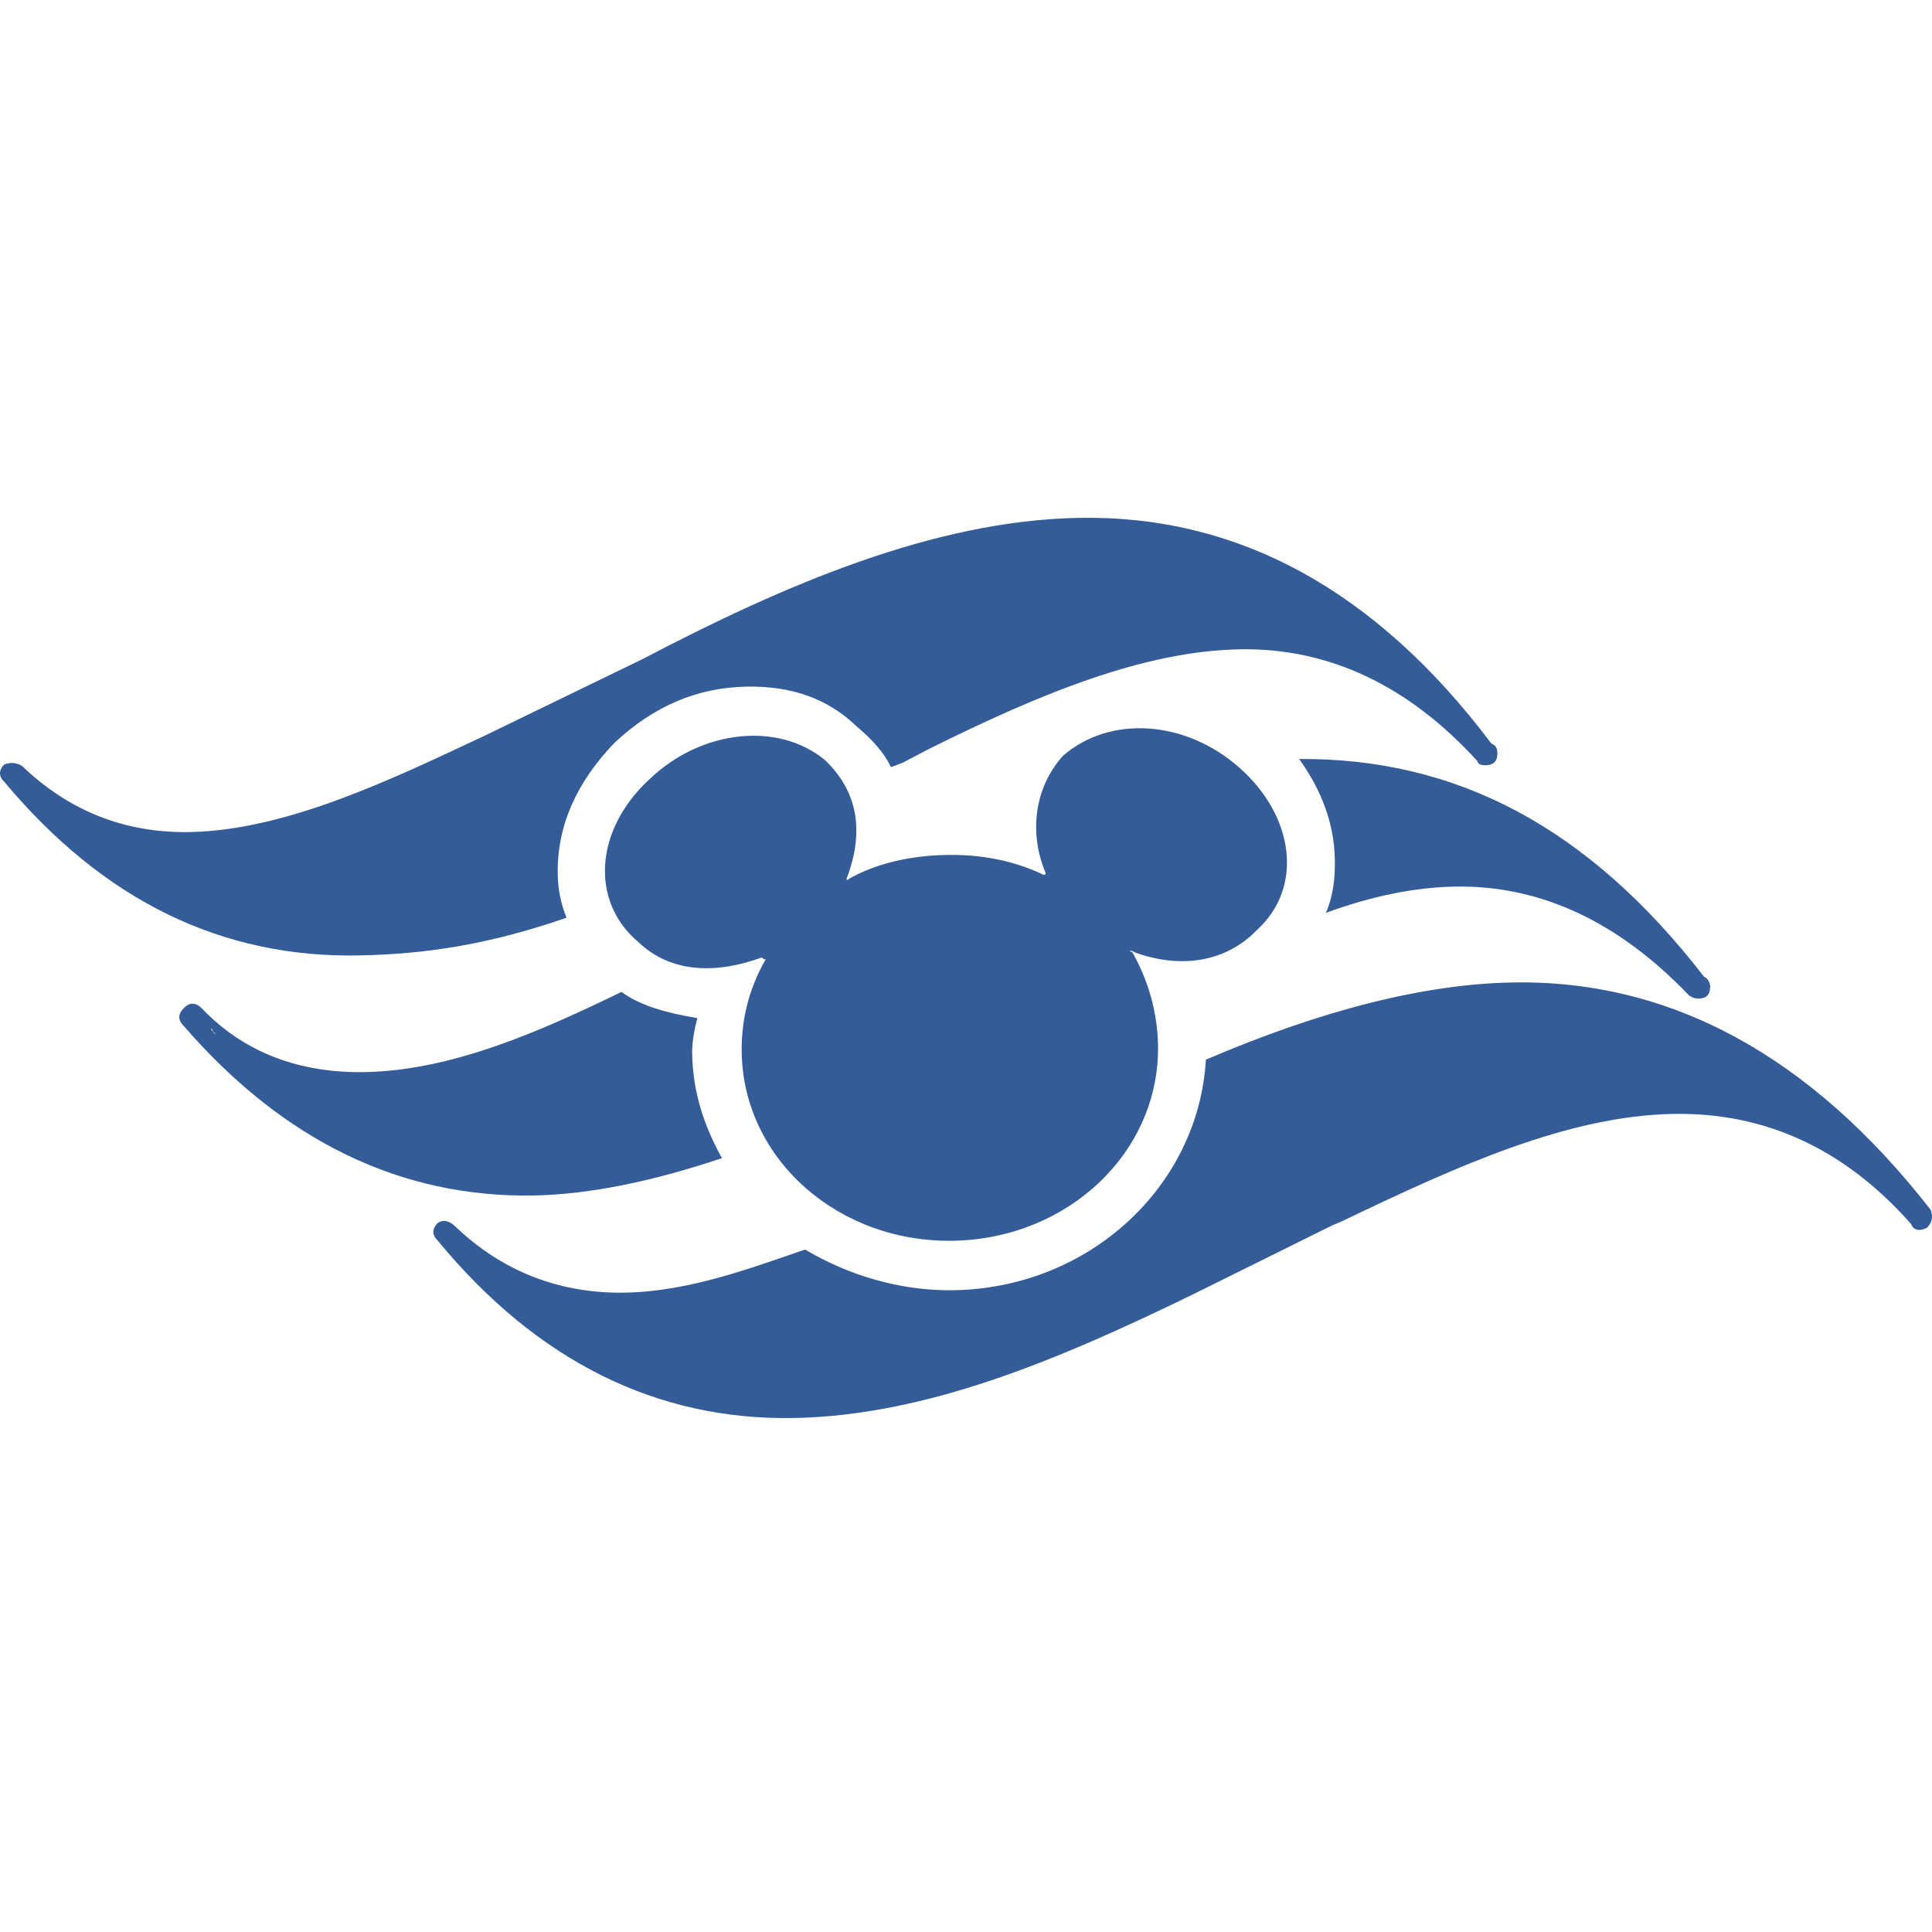 <svg width="191" height="191" viewBox="0 0 191 191" fill="none" xmlns="http://www.w3.org/2000/svg">
<path fill-rule="evenodd" clip-rule="evenodd" d="M131.964 84.946C131.897 81.424 130.653 78.124 128.437 75.035C143.924 74.931 156.996 81.72 168.463 96.561C168.858 96.751 169.06 97.138 169.069 97.529C169.085 98.311 168.7 98.711 167.914 98.724C167.525 98.733 167.128 98.544 166.928 98.353C159.924 91.054 152.208 87.487 143.779 87.65C139.862 87.728 135.563 88.593 131.087 90.246C131.837 88.469 132 86.706 131.964 84.946ZM111.949 94.141C113.576 97.044 114.42 100.157 114.483 103.288C114.689 113.85 105.641 122.44 94.275 122.661C82.908 122.882 73.53 114.651 73.326 104.089C73.265 100.958 73.988 97.814 75.695 94.846C75.695 94.846 75.496 94.85 75.296 94.659C70.822 96.31 66.308 96.203 63.112 93.135C58.328 89.118 58.779 82.067 64.172 77.069C69.366 72.076 77 71.342 81.582 75.164C84.78 78.233 85.444 82.134 83.77 86.666C83.581 87.062 83.776 87.058 83.97 86.858C86.488 85.44 89.806 84.592 93.528 84.521C97.252 84.448 100.404 85.169 103.174 86.484C103.371 86.479 103.371 86.479 103.366 86.286C101.724 82.403 102.221 77.895 105.1 74.706C109.728 70.703 117.187 71.146 122.573 75.932C127.959 80.718 128.881 87.746 124.259 91.944C121.183 95.135 116.688 95.809 112.146 94.136C111.946 93.945 111.36 93.956 111.949 94.141ZM190.513 121.374C189.737 121.781 189.144 121.597 188.938 121.014C182.321 113.51 174.408 109.948 165.393 110.124C155.006 110.326 144.125 115.233 132.664 120.739L131.693 121.15L117.712 128.074C104.7 134.394 91.669 139.93 78.539 140.185C65.016 140.449 53.141 134.614 43.299 122.676C42.703 122.1 42.691 121.512 43.263 120.915C43.845 120.511 44.439 120.695 45.037 121.271C49.634 125.682 55.363 127.918 61.831 127.792C68.101 127.671 74.135 125.402 79.588 123.533C83.752 125.996 88.885 127.658 94.371 127.552C107.696 127.291 118.48 117.298 119.216 104.761C130.687 99.841 140.832 97.296 149.456 97.129C165.135 96.822 179.005 104.378 190.869 119.605C191.077 120.188 191.09 120.776 190.513 121.374ZM21.306 102.237C21.306 102.237 21.103 102.041 20.894 101.648L20.899 101.848C21.099 101.844 21.106 102.24 21.306 102.237ZM68.428 104.185C68.498 107.901 69.545 111.208 71.372 114.496C64.554 116.782 58.306 118.079 52.818 118.185C39.688 118.442 28.011 112.799 18.183 101.446C17.583 100.869 17.573 100.282 18.147 99.686C18.724 99.085 19.312 99.076 19.913 99.65C24.115 104.069 29.645 106.114 36.113 105.988C44.737 105.819 53.482 101.931 61.444 98.059C63.237 99.394 65.798 100.126 68.945 100.651C68.58 102.029 68.407 103.205 68.428 104.185ZM55.139 86.442C55.166 87.81 55.388 89.176 56.007 90.729C48.218 93.424 41.963 94.33 35.492 94.454C21.974 94.719 10.294 89.076 0.458 77.332C-0.14 76.755 -0.153 76.17 0.422 75.572C1.009 75.365 1.596 75.351 2.19 75.732C6.787 80.142 12.319 82.383 18.787 82.258C28.391 82.071 38.878 76.973 48.008 72.688L63.546 65.147C77.517 57.828 92.296 51.475 106.6 51.197C122.281 50.892 135.953 58.258 147.426 73.491C147.821 73.68 148.02 73.871 148.033 74.459C148.048 75.24 147.662 75.638 146.88 75.654C146.291 75.667 146.091 75.474 146.086 75.278C139.276 67.781 131.36 64.021 122.54 64.192C113.133 64.374 103.019 68.487 91.95 73.985L89.235 75.407C88.649 75.614 88.26 75.816 88.064 75.821C87.451 74.463 86.248 73.117 84.653 71.78C81.855 69.094 78.302 67.795 73.796 67.881C68.896 67.977 64.618 69.822 60.767 73.418C56.925 77.405 55.048 81.749 55.139 86.442Z" fill="#335C98"/>
</svg>
